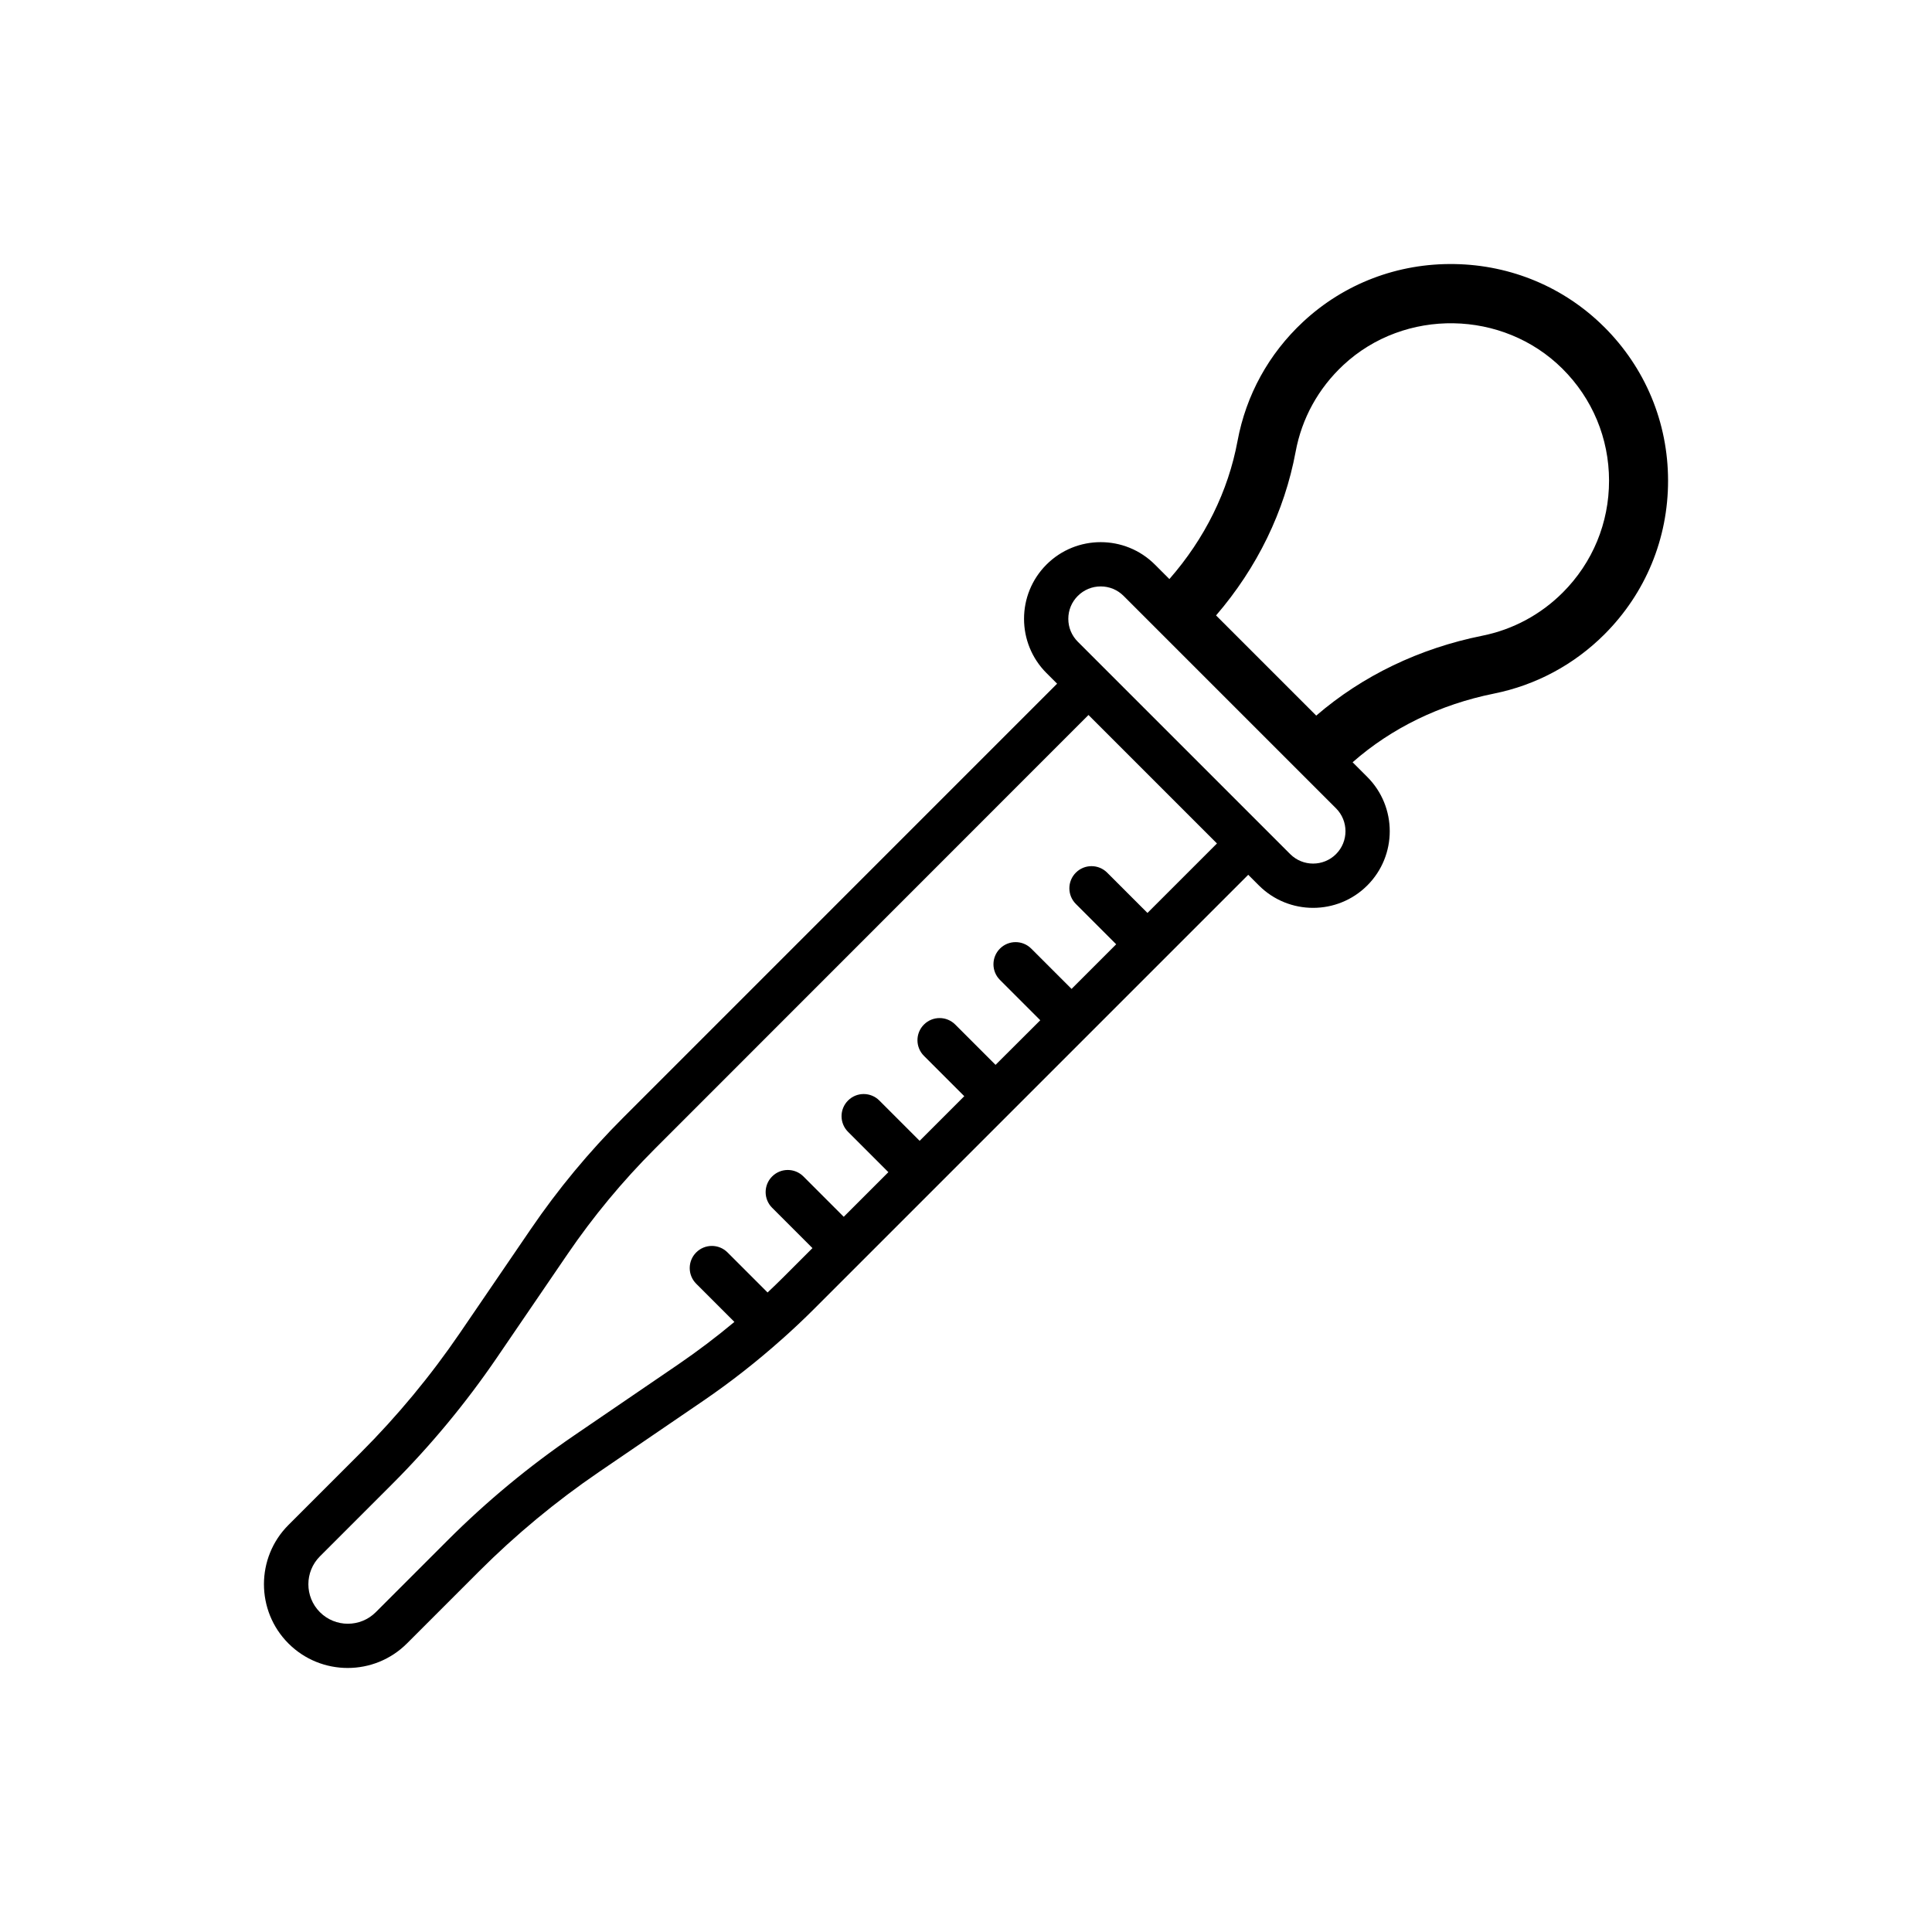<?xml version="1.0" encoding="UTF-8"?>
<!-- Uploaded to: SVG Repo, www.svgrepo.com, Generator: SVG Repo Mixer Tools -->
<svg fill="#000000" width="800px" height="800px" version="1.1" viewBox="144 144 512 512" xmlns="http://www.w3.org/2000/svg">
 <path d="m569.09 230.62c-10.535-10.48-24.602-16.391-39.609-16.641-15.035-0.262-29.27 5.18-40.145 15.305-9.109 8.484-15.113 19.402-17.375 31.574-2.473 13.34-8.688 25.891-18.062 36.598l-3.836-3.836c-7.926-7.926-20.816-7.926-28.738 0-7.926 7.926-7.926 20.816 0 28.742l2.82 2.82-115.03 115.04c-9.023 9.023-17.242 18.938-24.43 29.477l-18.809 27.562c-7.758 11.367-16.621 22.062-26.348 31.789l-19.086 19.086c-8.656 8.656-8.656 22.742 0 31.402 4.328 4.328 10.016 6.492 15.699 6.492 5.688 0 11.371-2.168 15.699-6.492l19.086-19.086c9.73-9.73 20.426-18.594 31.789-26.348l27.562-18.809c7.324-4.996 14.344-10.504 20.98-16.426 0.031-0.031 0.066-0.051 0.098-0.074 0.012-0.012 0.016-0.016 0.02-0.023 2.867-2.559 5.668-5.188 8.383-7.906l115.04-115.04 2.82 2.82c3.961 3.961 9.164 5.945 14.367 5.945 5.203 0 10.41-1.98 14.367-5.945 7.926-7.926 7.926-20.816 0-28.742l-3.894-3.894c10.289-9.055 23.141-15.32 37.469-18.203 11.113-2.238 21.234-7.668 29.277-15.707 10.887-10.887 16.871-25.363 16.852-40.762-0.016-15.402-6.043-29.859-16.961-40.723zm-121 155.32-10.68-10.68c-2.293-2.293-6.012-2.293-8.297 0-2.293 2.293-2.293 6.004 0 8.297l10.688 10.688-11.828 11.828-10.68-10.68c-2.293-2.293-6.004-2.293-8.297 0s-2.293 6.004 0 8.297l10.688 10.688-11.852 11.82-10.68-10.68c-2.293-2.293-6.004-2.293-8.297 0-2.293 2.293-2.293 6.004 0 8.297l10.688 10.688-11.828 11.828-10.68-10.68c-2.293-2.293-6.012-2.293-8.297 0-2.293 2.293-2.293 6.004 0 8.297l10.688 10.688-11.828 11.828-10.68-10.688c-2.293-2.293-6.004-2.293-8.297 0-2.293 2.293-2.293 6.004 0 8.297l10.688 10.688-7.812 7.812c-1.34 1.34-2.707 2.648-4.082 3.949l-10.617-10.617c-2.293-2.293-6.004-2.293-8.297 0-2.293 2.293-2.293 6.004 0 8.297l10.121 10.121c-4.797 4-9.773 7.773-14.918 11.285l-27.562 18.809c-11.965 8.168-23.23 17.504-33.473 27.746l-19.086 19.086c-4.082 4.082-10.723 4.082-14.801 0-4.082-4.082-4.082-10.723 0-14.801l19.086-19.086c10.242-10.242 19.578-21.508 27.746-33.473l18.809-27.562c6.781-9.934 14.531-19.285 23.035-27.797l115-115.05 34.047 34.047zm49.969-15.59c-3.352 3.344-8.797 3.344-12.141 0l-56.289-56.285c-1.621-1.621-2.516-3.777-2.516-6.07 0-2.293 0.891-4.449 2.516-6.07 1.621-1.621 3.777-2.516 6.07-2.516 2.293 0 4.449 0.891 6.07 2.516l56.281 56.281c3.356 3.352 3.352 8.797 0.008 12.145zm60.082-69.312c-5.856 5.856-13.219 9.809-21.297 11.43-16.711 3.359-31.801 10.637-44.027 21.176l-26.547-26.547c10.902-12.676 18.141-27.539 21.086-43.383 1.641-8.852 6.019-16.797 12.656-22.98 16.246-15.133 42.289-14.691 58.051 0.984 7.949 7.906 12.34 18.434 12.352 29.645s-4.348 21.75-12.273 29.676z"/>
</svg>